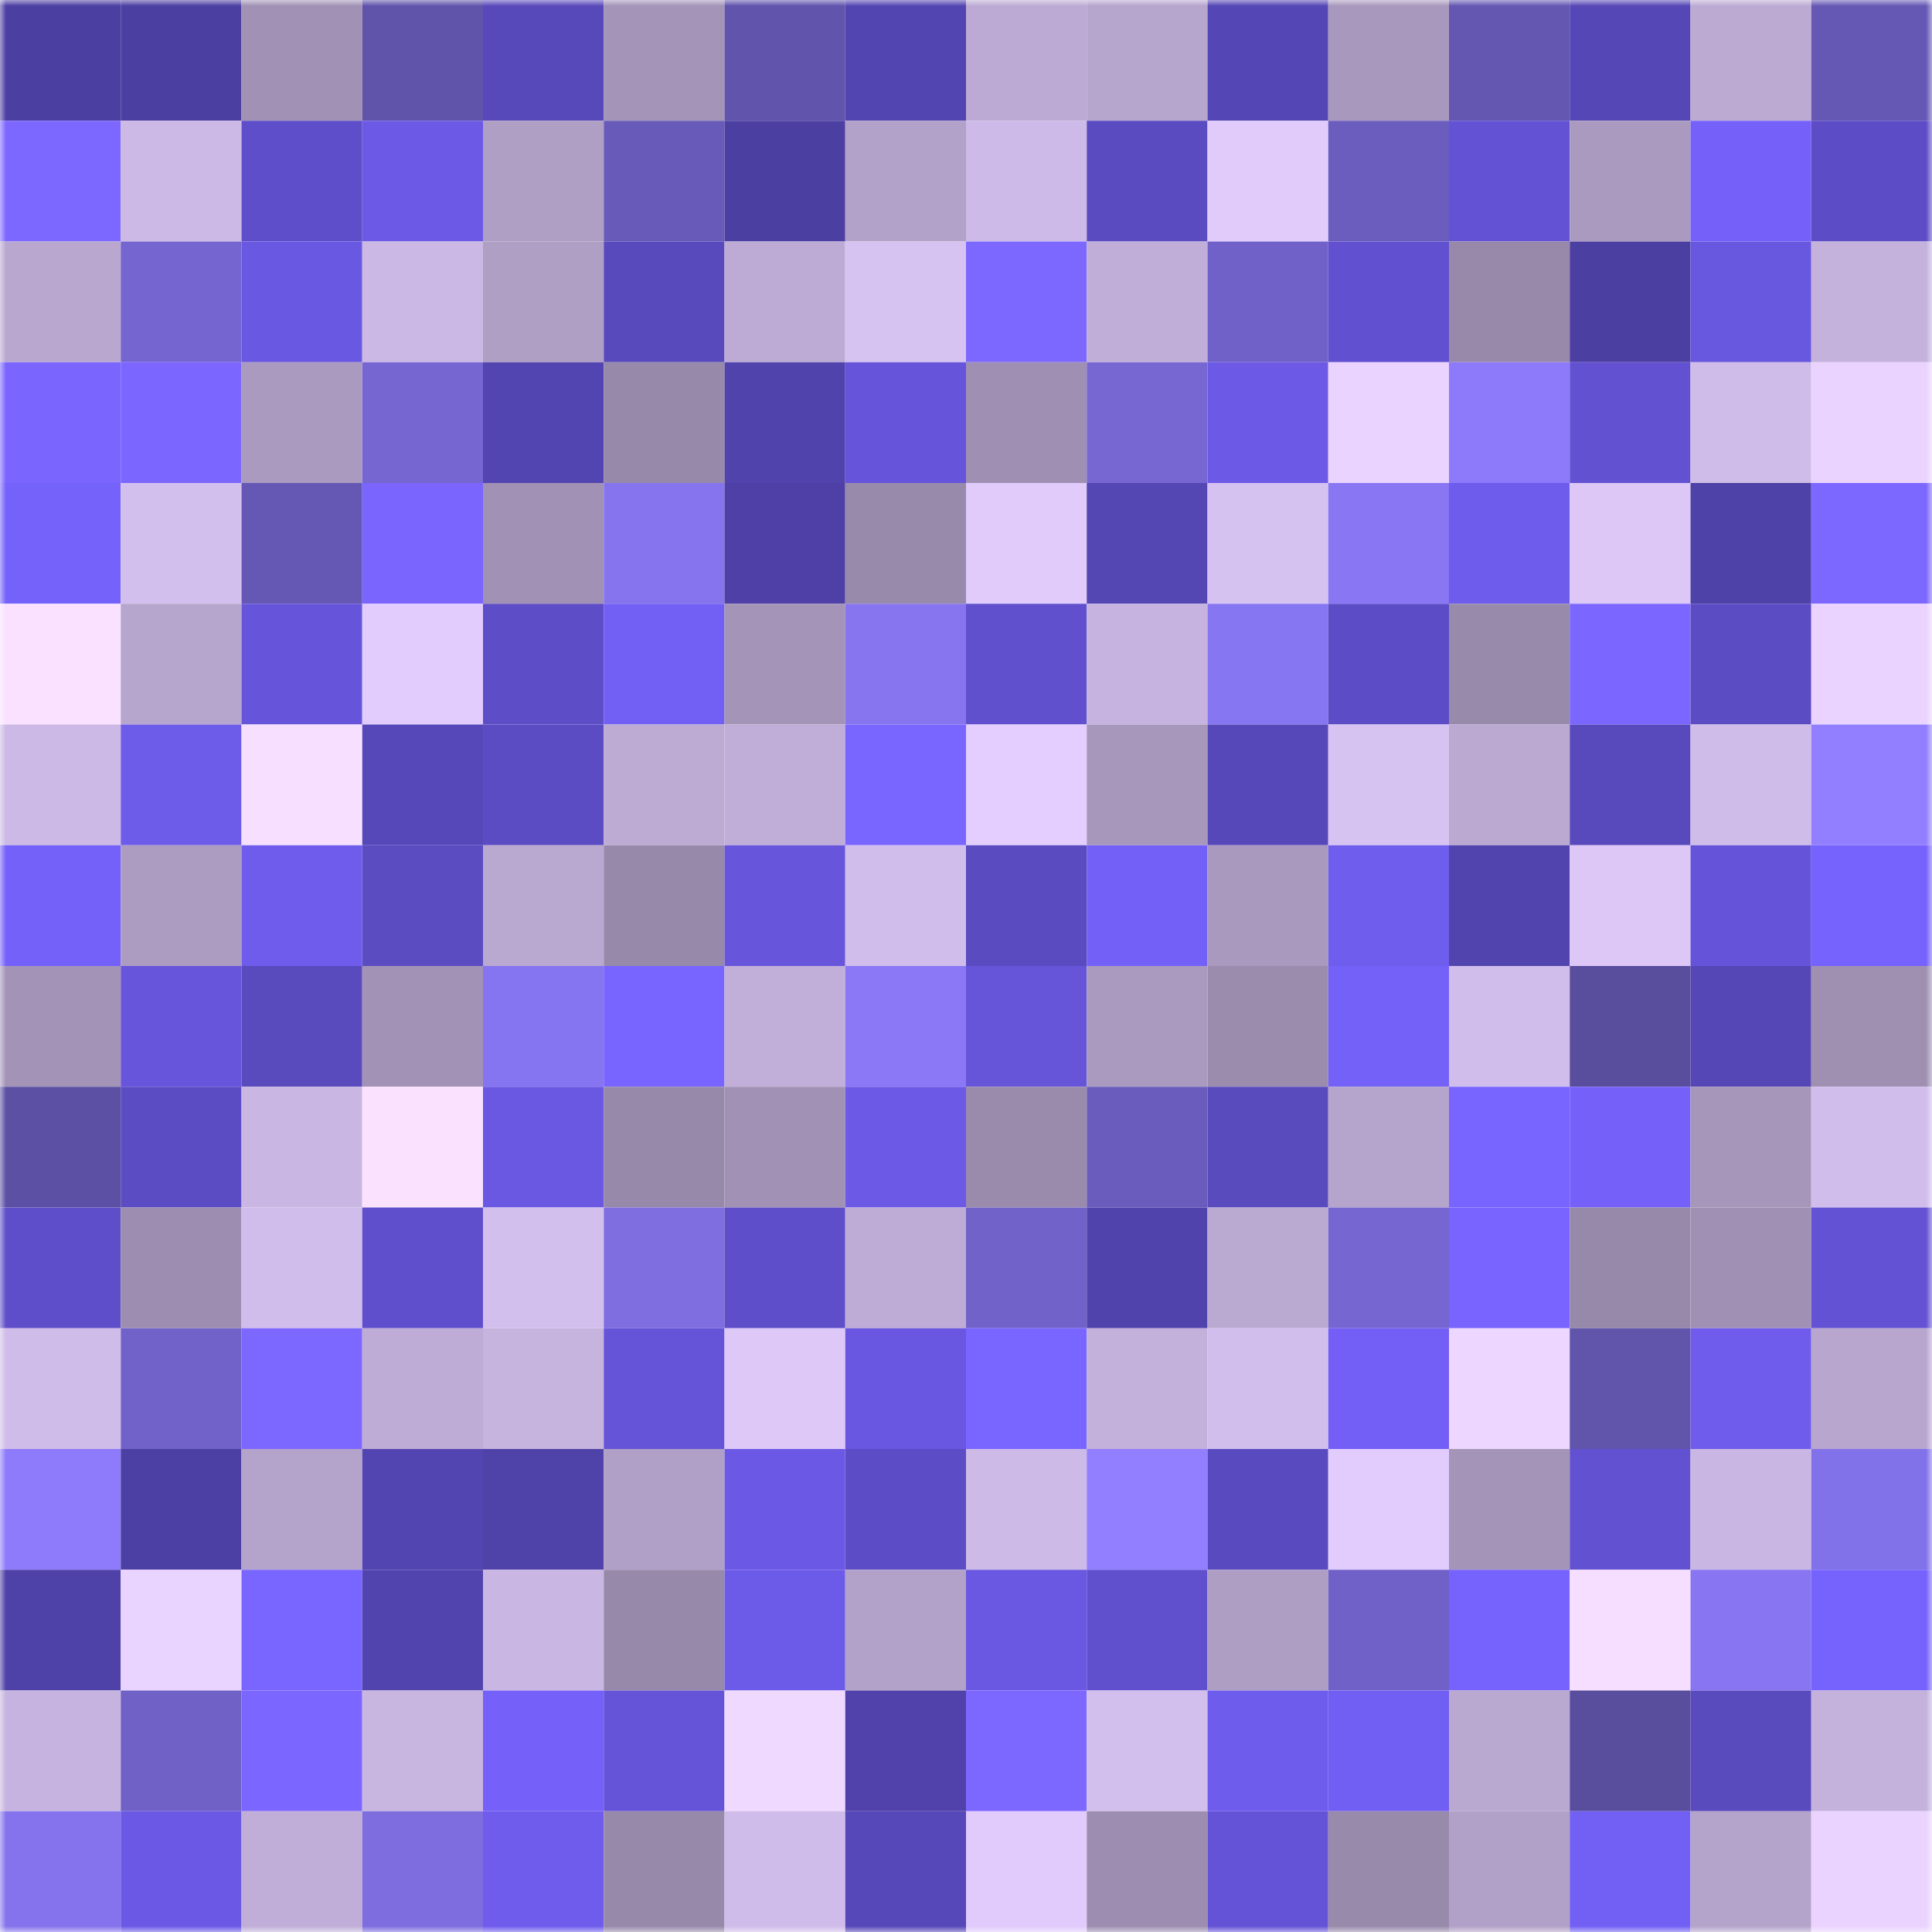 <svg viewBox="0 0 160 160" fill="none" role="img" xmlns="http://www.w3.org/2000/svg" width="240" height="240" name="ethereum%2C0x24d8c481f400966196383bd547dd73d845733e61"><mask id="1560310754" mask-type="alpha" maskUnits="userSpaceOnUse" x="0" y="0" width="160" height="160"><rect width="160" height="160" fill="#FFFFFF"></rect></mask><g mask="url(#1560310754)"><rect x="0" y="0" width="10" height="10" fill="#4c3fa2"></rect><rect x="10" y="0" width="10" height="10" fill="#4c3fa2"></rect><rect x="20" y="0" width="10" height="10" fill="#a192b5"></rect><rect x="30" y="0" width="10" height="10" fill="#5f53aa"></rect><rect x="40" y="0" width="10" height="10" fill="#5849bb"></rect><rect x="50" y="0" width="10" height="10" fill="#a394b8"></rect><rect x="60" y="0" width="10" height="10" fill="#6054ac"></rect><rect x="70" y="0" width="10" height="10" fill="#5345b1"></rect><rect x="80" y="0" width="10" height="10" fill="#bcaad4"></rect><rect x="90" y="0" width="10" height="10" fill="#b6a5cd"></rect><rect x="100" y="0" width="10" height="10" fill="#5446b4"></rect><rect x="110" y="0" width="10" height="10" fill="#a898bd"></rect><rect x="120" y="0" width="10" height="10" fill="#6357b1"></rect><rect x="130" y="0" width="10" height="10" fill="#5547b6"></rect><rect x="140" y="0" width="10" height="10" fill="#bcaad3"></rect><rect x="150" y="0" width="10" height="10" fill="#6558b4"></rect><rect x="0" y="10" width="10" height="10" fill="#7c67ff"></rect><rect x="10" y="10" width="10" height="10" fill="#ccb9e6"></rect><rect x="20" y="10" width="10" height="10" fill="#5e4ec9"></rect><rect x="30" y="10" width="10" height="10" fill="#6c5ae7"></rect><rect x="40" y="10" width="10" height="10" fill="#af9fc5"></rect><rect x="50" y="10" width="10" height="10" fill="#675ab9"></rect><rect x="60" y="10" width="10" height="10" fill="#4c3fa2"></rect><rect x="70" y="10" width="10" height="10" fill="#b2a1c8"></rect><rect x="80" y="10" width="10" height="10" fill="#cebae8"></rect><rect x="90" y="10" width="10" height="10" fill="#5a4bc0"></rect><rect x="100" y="10" width="10" height="10" fill="#e0cbfb"></rect><rect x="110" y="10" width="10" height="10" fill="#6a5dbe"></rect><rect x="120" y="10" width="10" height="10" fill="#6352d4"></rect><rect x="130" y="10" width="10" height="10" fill="#aa9abf"></rect><rect x="140" y="10" width="10" height="10" fill="#7561f9"></rect><rect x="150" y="10" width="10" height="10" fill="#5c4dc6"></rect><rect x="0" y="20" width="10" height="10" fill="#b9a7d0"></rect><rect x="10" y="20" width="10" height="10" fill="#7465d0"></rect><rect x="20" y="20" width="10" height="10" fill="#6958e1"></rect><rect x="30" y="20" width="10" height="10" fill="#cbb8e4"></rect><rect x="40" y="20" width="10" height="10" fill="#af9fc5"></rect><rect x="50" y="20" width="10" height="10" fill="#584abd"></rect><rect x="60" y="20" width="10" height="10" fill="#bdabd5"></rect><rect x="70" y="20" width="10" height="10" fill="#d7c3f2"></rect><rect x="80" y="20" width="10" height="10" fill="#7d68ff"></rect><rect x="90" y="20" width="10" height="10" fill="#c0aed8"></rect><rect x="100" y="20" width="10" height="10" fill="#6f61c7"></rect><rect x="110" y="20" width="10" height="10" fill="#6151d0"></rect><rect x="120" y="20" width="10" height="10" fill="#9889aa"></rect><rect x="130" y="20" width="10" height="10" fill="#4c3fa2"></rect><rect x="140" y="20" width="10" height="10" fill="#6857df"></rect><rect x="150" y="20" width="10" height="10" fill="#c4b2dd"></rect><rect x="0" y="30" width="10" height="10" fill="#7a66ff"></rect><rect x="10" y="30" width="10" height="10" fill="#7b67ff"></rect><rect x="20" y="30" width="10" height="10" fill="#aa9ac0"></rect><rect x="30" y="30" width="10" height="10" fill="#7566d2"></rect><rect x="40" y="30" width="10" height="10" fill="#5345b1"></rect><rect x="50" y="30" width="10" height="10" fill="#9789aa"></rect><rect x="60" y="30" width="10" height="10" fill="#5143ac"></rect><rect x="70" y="30" width="10" height="10" fill="#6655da"></rect><rect x="80" y="30" width="10" height="10" fill="#9f90b3"></rect><rect x="90" y="30" width="10" height="10" fill="#7667d3"></rect><rect x="100" y="30" width="10" height="10" fill="#6c5ae7"></rect><rect x="110" y="30" width="10" height="10" fill="#ead4ff"></rect><rect x="120" y="30" width="10" height="10" fill="#8c7afa"></rect><rect x="130" y="30" width="10" height="10" fill="#6251d1"></rect><rect x="140" y="30" width="10" height="10" fill="#cfbce9"></rect><rect x="150" y="30" width="10" height="10" fill="#ead4ff"></rect><rect x="0" y="40" width="10" height="10" fill="#7562fb"></rect><rect x="10" y="40" width="10" height="10" fill="#d3bfed"></rect><rect x="20" y="40" width="10" height="10" fill="#6558b5"></rect><rect x="30" y="40" width="10" height="10" fill="#7a66ff"></rect><rect x="40" y="40" width="10" height="10" fill="#a191b5"></rect><rect x="50" y="40" width="10" height="10" fill="#8574ee"></rect><rect x="60" y="40" width="10" height="10" fill="#4e40a6"></rect><rect x="70" y="40" width="10" height="10" fill="#988aab"></rect><rect x="80" y="40" width="10" height="10" fill="#e0cbfb"></rect><rect x="90" y="40" width="10" height="10" fill="#5446b3"></rect><rect x="100" y="40" width="10" height="10" fill="#d6c2f1"></rect><rect x="110" y="40" width="10" height="10" fill="#8876f3"></rect><rect x="120" y="40" width="10" height="10" fill="#6e5cec"></rect><rect x="130" y="40" width="10" height="10" fill="#dcc7f7"></rect><rect x="140" y="40" width="10" height="10" fill="#4e41a7"></rect><rect x="150" y="40" width="10" height="10" fill="#7c67ff"></rect><rect x="0" y="50" width="10" height="10" fill="#f9e1ff"></rect><rect x="10" y="50" width="10" height="10" fill="#b6a5cd"></rect><rect x="20" y="50" width="10" height="10" fill="#6655db"></rect><rect x="30" y="50" width="10" height="10" fill="#e1ccfd"></rect><rect x="40" y="50" width="10" height="10" fill="#5d4dc7"></rect><rect x="50" y="50" width="10" height="10" fill="#725ff3"></rect><rect x="60" y="50" width="10" height="10" fill="#a394b8"></rect><rect x="70" y="50" width="10" height="10" fill="#8675ef"></rect><rect x="80" y="50" width="10" height="10" fill="#6050ce"></rect><rect x="90" y="50" width="10" height="10" fill="#c6b3df"></rect><rect x="100" y="50" width="10" height="10" fill="#8776f2"></rect><rect x="110" y="50" width="10" height="10" fill="#5c4dc6"></rect><rect x="120" y="50" width="10" height="10" fill="#988aab"></rect><rect x="130" y="50" width="10" height="10" fill="#7b67ff"></rect><rect x="140" y="50" width="10" height="10" fill="#5b4cc3"></rect><rect x="150" y="50" width="10" height="10" fill="#ead4ff"></rect><rect x="0" y="60" width="10" height="10" fill="#ccb9e5"></rect><rect x="10" y="60" width="10" height="10" fill="#6d5be9"></rect><rect x="20" y="60" width="10" height="10" fill="#f7e0ff"></rect><rect x="30" y="60" width="10" height="10" fill="#5648b8"></rect><rect x="40" y="60" width="10" height="10" fill="#5b4cc3"></rect><rect x="50" y="60" width="10" height="10" fill="#bdabd4"></rect><rect x="60" y="60" width="10" height="10" fill="#c1aed8"></rect><rect x="70" y="60" width="10" height="10" fill="#7965ff"></rect><rect x="80" y="60" width="10" height="10" fill="#e4ceff"></rect><rect x="90" y="60" width="10" height="10" fill="#a797bb"></rect><rect x="100" y="60" width="10" height="10" fill="#5748ba"></rect><rect x="110" y="60" width="10" height="10" fill="#d7c3f2"></rect><rect x="120" y="60" width="10" height="10" fill="#bba9d2"></rect><rect x="130" y="60" width="10" height="10" fill="#584abd"></rect><rect x="140" y="60" width="10" height="10" fill="#cfbce9"></rect><rect x="150" y="60" width="10" height="10" fill="#917fff"></rect><rect x="0" y="70" width="10" height="10" fill="#7461f9"></rect><rect x="10" y="70" width="10" height="10" fill="#ad9cc2"></rect><rect x="20" y="70" width="10" height="10" fill="#6f5ced"></rect><rect x="30" y="70" width="10" height="10" fill="#5b4cc2"></rect><rect x="40" y="70" width="10" height="10" fill="#b9a8d0"></rect><rect x="50" y="70" width="10" height="10" fill="#9789aa"></rect><rect x="60" y="70" width="10" height="10" fill="#6756dc"></rect><rect x="70" y="70" width="10" height="10" fill="#d1bdeb"></rect><rect x="80" y="70" width="10" height="10" fill="#5a4bc0"></rect><rect x="90" y="70" width="10" height="10" fill="#7360f7"></rect><rect x="100" y="70" width="10" height="10" fill="#a999be"></rect><rect x="110" y="70" width="10" height="10" fill="#6f5dee"></rect><rect x="120" y="70" width="10" height="10" fill="#5144ae"></rect><rect x="130" y="70" width="10" height="10" fill="#dcc7f7"></rect><rect x="140" y="70" width="10" height="10" fill="#6554d9"></rect><rect x="150" y="70" width="10" height="10" fill="#7662fc"></rect><rect x="0" y="80" width="10" height="10" fill="#a393b7"></rect><rect x="10" y="80" width="10" height="10" fill="#6755dc"></rect><rect x="20" y="80" width="10" height="10" fill="#594abe"></rect><rect x="30" y="80" width="10" height="10" fill="#a292b6"></rect><rect x="40" y="80" width="10" height="10" fill="#8675f0"></rect><rect x="50" y="80" width="10" height="10" fill="#7864ff"></rect><rect x="60" y="80" width="10" height="10" fill="#c1afd9"></rect><rect x="70" y="80" width="10" height="10" fill="#8a78f6"></rect><rect x="80" y="80" width="10" height="10" fill="#6655d9"></rect><rect x="90" y="80" width="10" height="10" fill="#aa9abf"></rect><rect x="100" y="80" width="10" height="10" fill="#9b8cae"></rect><rect x="110" y="80" width="10" height="10" fill="#7461f8"></rect><rect x="120" y="80" width="10" height="10" fill="#d1bdeb"></rect><rect x="130" y="80" width="10" height="10" fill="#594d9e"></rect><rect x="140" y="80" width="10" height="10" fill="#5647b7"></rect><rect x="150" y="80" width="10" height="10" fill="#9f90b2"></rect><rect x="0" y="90" width="10" height="10" fill="#5c50a4"></rect><rect x="10" y="90" width="10" height="10" fill="#5c4cc4"></rect><rect x="20" y="90" width="10" height="10" fill="#c9b6e2"></rect><rect x="30" y="90" width="10" height="10" fill="#fae2ff"></rect><rect x="40" y="90" width="10" height="10" fill="#6a58e3"></rect><rect x="50" y="90" width="10" height="10" fill="#9789aa"></rect><rect x="60" y="90" width="10" height="10" fill="#a191b5"></rect><rect x="70" y="90" width="10" height="10" fill="#6c5ae7"></rect><rect x="80" y="90" width="10" height="10" fill="#9a8bad"></rect><rect x="90" y="90" width="10" height="10" fill="#695cbc"></rect><rect x="100" y="90" width="10" height="10" fill="#594abe"></rect><rect x="110" y="90" width="10" height="10" fill="#b5a4cb"></rect><rect x="120" y="90" width="10" height="10" fill="#7864ff"></rect><rect x="130" y="90" width="10" height="10" fill="#7561fa"></rect><rect x="140" y="90" width="10" height="10" fill="#a596ba"></rect><rect x="150" y="90" width="10" height="10" fill="#d1bdeb"></rect><rect x="0" y="100" width="10" height="10" fill="#5e4ec9"></rect><rect x="10" y="100" width="10" height="10" fill="#9d8eb1"></rect><rect x="20" y="100" width="10" height="10" fill="#d1bdeb"></rect><rect x="30" y="100" width="10" height="10" fill="#604fcc"></rect><rect x="40" y="100" width="10" height="10" fill="#d3bfee"></rect><rect x="50" y="100" width="10" height="10" fill="#7e6ee0"></rect><rect x="60" y="100" width="10" height="10" fill="#5e4ec9"></rect><rect x="70" y="100" width="10" height="10" fill="#beacd6"></rect><rect x="80" y="100" width="10" height="10" fill="#7062c8"></rect><rect x="90" y="100" width="10" height="10" fill="#5143ac"></rect><rect x="100" y="100" width="10" height="10" fill="#baa9d1"></rect><rect x="110" y="100" width="10" height="10" fill="#7566d2"></rect><rect x="120" y="100" width="10" height="10" fill="#7964ff"></rect><rect x="130" y="100" width="10" height="10" fill="#9789aa"></rect><rect x="140" y="100" width="10" height="10" fill="#a091b4"></rect><rect x="150" y="100" width="10" height="10" fill="#6352d3"></rect><rect x="0" y="110" width="10" height="10" fill="#d0bce9"></rect><rect x="10" y="110" width="10" height="10" fill="#7162c9"></rect><rect x="20" y="110" width="10" height="10" fill="#7c67ff"></rect><rect x="30" y="110" width="10" height="10" fill="#beacd6"></rect><rect x="40" y="110" width="10" height="10" fill="#c6b3de"></rect><rect x="50" y="110" width="10" height="10" fill="#6554d8"></rect><rect x="60" y="110" width="10" height="10" fill="#ddc8f8"></rect><rect x="70" y="110" width="10" height="10" fill="#6957e1"></rect><rect x="80" y="110" width="10" height="10" fill="#7965ff"></rect><rect x="90" y="110" width="10" height="10" fill="#c3b0db"></rect><rect x="100" y="110" width="10" height="10" fill="#d1beec"></rect><rect x="110" y="110" width="10" height="10" fill="#735ff5"></rect><rect x="120" y="110" width="10" height="10" fill="#edd6ff"></rect><rect x="130" y="110" width="10" height="10" fill="#6054ab"></rect><rect x="140" y="110" width="10" height="10" fill="#6f5ced"></rect><rect x="150" y="110" width="10" height="10" fill="#b8a6cf"></rect><rect x="0" y="120" width="10" height="10" fill="#8d7bfb"></rect><rect x="10" y="120" width="10" height="10" fill="#4d40a5"></rect><rect x="20" y="120" width="10" height="10" fill="#b4a3cb"></rect><rect x="30" y="120" width="10" height="10" fill="#5345b1"></rect><rect x="40" y="120" width="10" height="10" fill="#4f42a9"></rect><rect x="50" y="120" width="10" height="10" fill="#b09fc6"></rect><rect x="60" y="120" width="10" height="10" fill="#6b59e5"></rect><rect x="70" y="120" width="10" height="10" fill="#5c4dc6"></rect><rect x="80" y="120" width="10" height="10" fill="#cdbae7"></rect><rect x="90" y="120" width="10" height="10" fill="#927fff"></rect><rect x="100" y="120" width="10" height="10" fill="#594abf"></rect><rect x="110" y="120" width="10" height="10" fill="#e1ccfd"></rect><rect x="120" y="120" width="10" height="10" fill="#a494b8"></rect><rect x="130" y="120" width="10" height="10" fill="#6251d1"></rect><rect x="140" y="120" width="10" height="10" fill="#c9b6e2"></rect><rect x="150" y="120" width="10" height="10" fill="#8272e9"></rect><rect x="0" y="130" width="10" height="10" fill="#4e41a7"></rect><rect x="10" y="130" width="10" height="10" fill="#e9d3ff"></rect><rect x="20" y="130" width="10" height="10" fill="#7965ff"></rect><rect x="30" y="130" width="10" height="10" fill="#5144ae"></rect><rect x="40" y="130" width="10" height="10" fill="#c9b6e2"></rect><rect x="50" y="130" width="10" height="10" fill="#9789aa"></rect><rect x="60" y="130" width="10" height="10" fill="#6c5ae8"></rect><rect x="70" y="130" width="10" height="10" fill="#b2a1c8"></rect><rect x="80" y="130" width="10" height="10" fill="#6a58e3"></rect><rect x="90" y="130" width="10" height="10" fill="#6050ce"></rect><rect x="100" y="130" width="10" height="10" fill="#ae9ec4"></rect><rect x="110" y="130" width="10" height="10" fill="#7061c8"></rect><rect x="120" y="130" width="10" height="10" fill="#7662fd"></rect><rect x="130" y="130" width="10" height="10" fill="#f5deff"></rect><rect x="140" y="130" width="10" height="10" fill="#8775f1"></rect><rect x="150" y="130" width="10" height="10" fill="#7662fc"></rect><rect x="0" y="140" width="10" height="10" fill="#c6b3df"></rect><rect x="10" y="140" width="10" height="10" fill="#6f61c6"></rect><rect x="20" y="140" width="10" height="10" fill="#7b67ff"></rect><rect x="30" y="140" width="10" height="10" fill="#c8b5e0"></rect><rect x="40" y="140" width="10" height="10" fill="#7561f9"></rect><rect x="50" y="140" width="10" height="10" fill="#6554d8"></rect><rect x="60" y="140" width="10" height="10" fill="#f0d9ff"></rect><rect x="70" y="140" width="10" height="10" fill="#5042aa"></rect><rect x="80" y="140" width="10" height="10" fill="#7d68ff"></rect><rect x="90" y="140" width="10" height="10" fill="#d3bfed"></rect><rect x="100" y="140" width="10" height="10" fill="#6e5cec"></rect><rect x="110" y="140" width="10" height="10" fill="#715ef2"></rect><rect x="120" y="140" width="10" height="10" fill="#b9a8d0"></rect><rect x="130" y="140" width="10" height="10" fill="#594d9e"></rect><rect x="140" y="140" width="10" height="10" fill="#594abe"></rect><rect x="150" y="140" width="10" height="10" fill="#c4b2dd"></rect><rect x="0" y="150" width="10" height="10" fill="#8473ec"></rect><rect x="10" y="150" width="10" height="10" fill="#6b59e6"></rect><rect x="20" y="150" width="10" height="10" fill="#c0aed8"></rect><rect x="30" y="150" width="10" height="10" fill="#7d6ddf"></rect><rect x="40" y="150" width="10" height="10" fill="#6f5ced"></rect><rect x="50" y="150" width="10" height="10" fill="#9789aa"></rect><rect x="60" y="150" width="10" height="10" fill="#d0bcea"></rect><rect x="70" y="150" width="10" height="10" fill="#5648b8"></rect><rect x="80" y="150" width="10" height="10" fill="#e0cbfc"></rect><rect x="90" y="150" width="10" height="10" fill="#9d8eb1"></rect><rect x="100" y="150" width="10" height="10" fill="#6453d6"></rect><rect x="110" y="150" width="10" height="10" fill="#988aab"></rect><rect x="120" y="150" width="10" height="10" fill="#b1a0c7"></rect><rect x="130" y="150" width="10" height="10" fill="#725ff3"></rect><rect x="140" y="150" width="10" height="10" fill="#b4a3cb"></rect><rect x="150" y="150" width="10" height="10" fill="#ead4ff"></rect></g></svg>